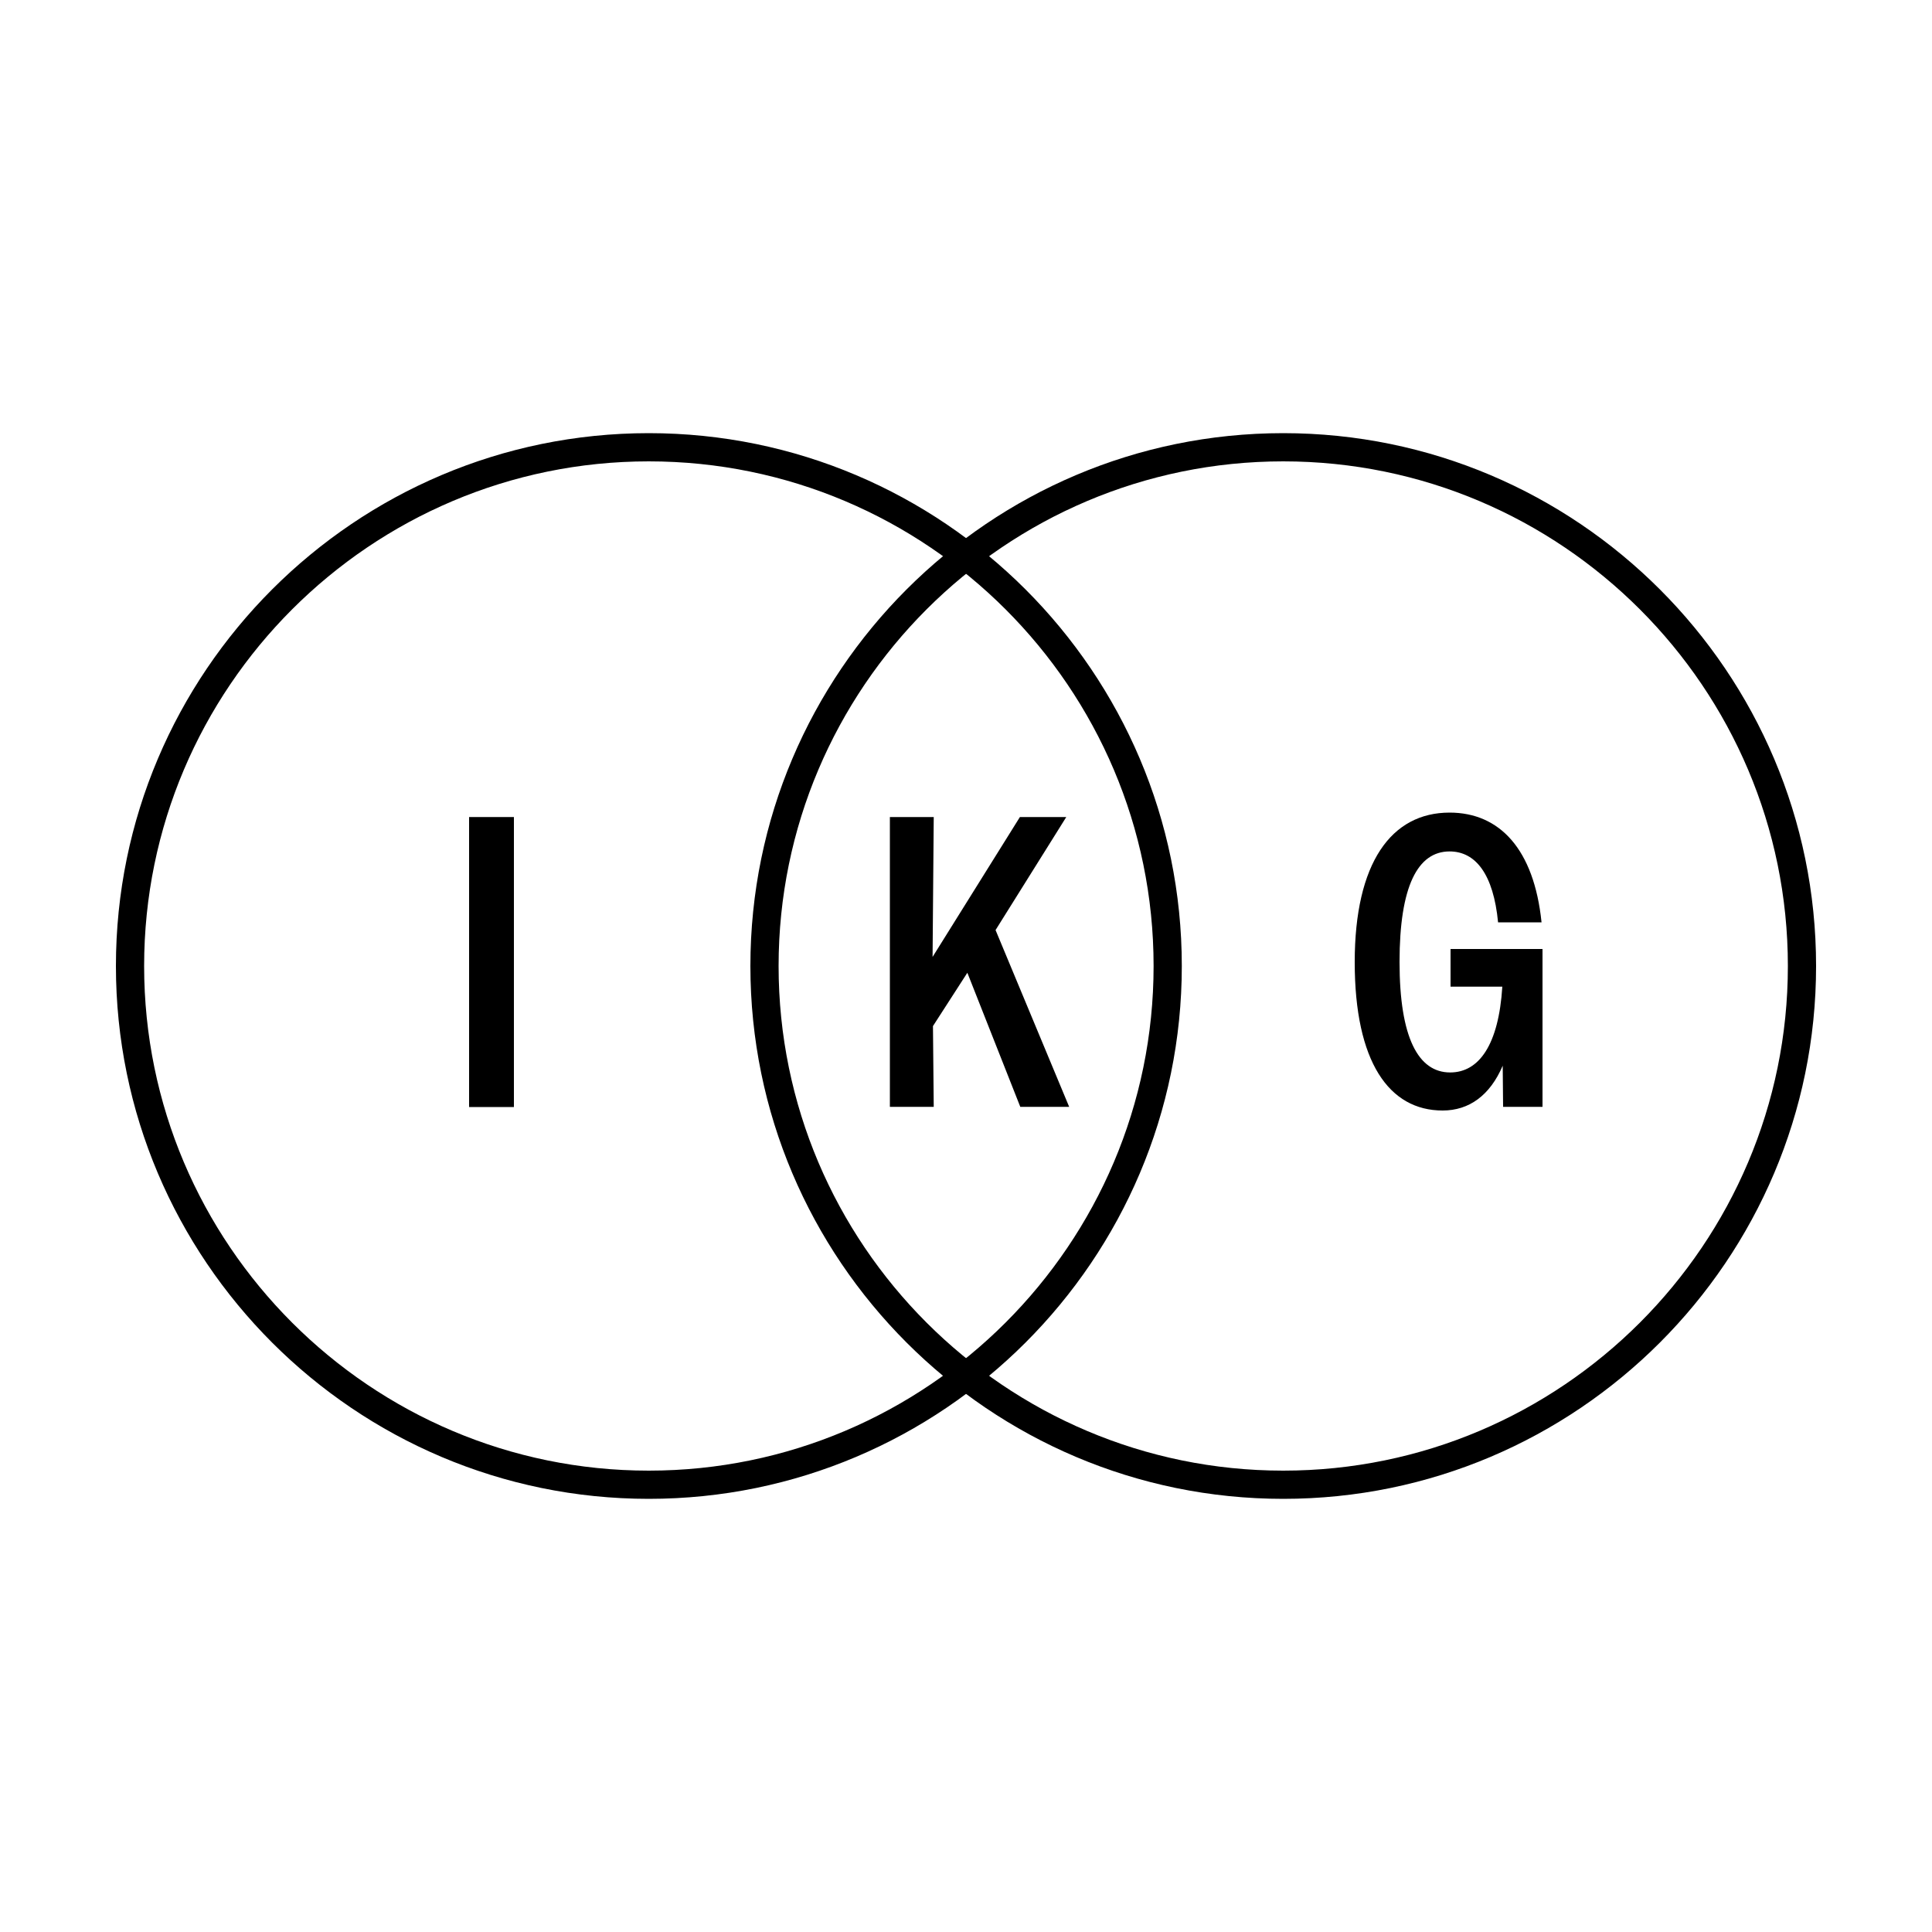 <svg xml:space="preserve" style="enable-background:new 0 0 100 100;" viewBox="0 0 100 100" y="0px" x="0px" xmlns:xlink="http://www.w3.org/1999/xlink" xmlns="http://www.w3.org/2000/svg" id="Layer_1" version="1.1">
<style type="text/css">
	.st0{fill:#386158;}
	.st1{fill:#CCE7CE;}
	.st2{clip-path:url(#SVGID_2_);}
	.st3{clip-path:url(#SVGID_2_);fill:none;stroke:#000000;stroke-width:1.134;stroke-miterlimit:10;}
	.st4{clip-path:url(#SVGID_2_);fill:#131718;}
	.st5{clip-path:url(#SVGID_2_);fill:none;stroke:#000000;stroke-width:0.638;stroke-miterlimit:10;}
	.st6{clip-path:url(#SVGID_2_);fill:none;stroke:#000000;stroke-width:0.709;stroke-miterlimit:10;}
	
		.st7{clip-path:url(#SVGID_2_);fill:none;stroke:#000000;stroke-width:0.709;stroke-linecap:round;stroke-linejoin:round;stroke-miterlimit:10;}
	.st8{clip-path:url(#SVGID_2_);fill:none;stroke:#000000;stroke-width:0.387;stroke-miterlimit:10;}
	.st9{fill:#FFFFFF;}
</style>
<g>
	<g>
		<path d="M33.58,77.58C18.37,77.58,6,65.21,6,50s12.37-27.58,27.58-27.58S61.17,34.79,61.17,50S48.79,77.58,33.58,77.58z
			 M33.58,23.88C19.18,23.88,7.46,35.6,7.46,50s11.72,26.12,26.12,26.12S59.71,64.4,59.71,50S47.99,23.88,33.58,23.88z"></path>
	</g>
	<g>
		<path d="M66.42,77.58c-15.21,0-27.58-12.37-27.58-27.58s12.37-27.58,27.58-27.58S94,34.79,94,50S81.63,77.58,66.42,77.58z
			 M66.42,23.88c-14.4,0-26.12,11.72-26.12,26.12s11.72,26.12,26.12,26.12S92.54,64.4,92.54,50S80.82,23.88,66.42,23.88z"></path>
	</g>
	<g>
		<path d="M77.78,55.16c-0.66,1.54-1.74,2.32-3.11,2.32c-2.77,0-4.55-2.51-4.55-7.68c0-5.14,1.89-7.74,4.91-7.74
			c2.59,0,4.37,1.89,4.76,5.68h-2.25c-0.24-2.49-1.16-3.67-2.51-3.67c-1.65,0-2.59,1.8-2.59,5.72c0,3.92,0.97,5.72,2.62,5.72
			c1.5,0,2.51-1.44,2.7-4.44h-2.68v-1.95h4.76v8.17H77.8L77.78,55.16z"></path>
	</g>
	<g>
		<rect height="15.01" width="2.32" y="42.29" x="24.28"></rect>
	</g>
	<g>
		<polygon points="46.06,42.29 48.33,42.29 48.27,49.53 52.79,42.29 55.19,42.29 51.53,48.14 55.34,57.29 52.81,57.29 50.07,50.35 
			48.29,53.11 48.33,57.29 46.06,57.29"></polygon>
	</g>
</g>
</svg>
